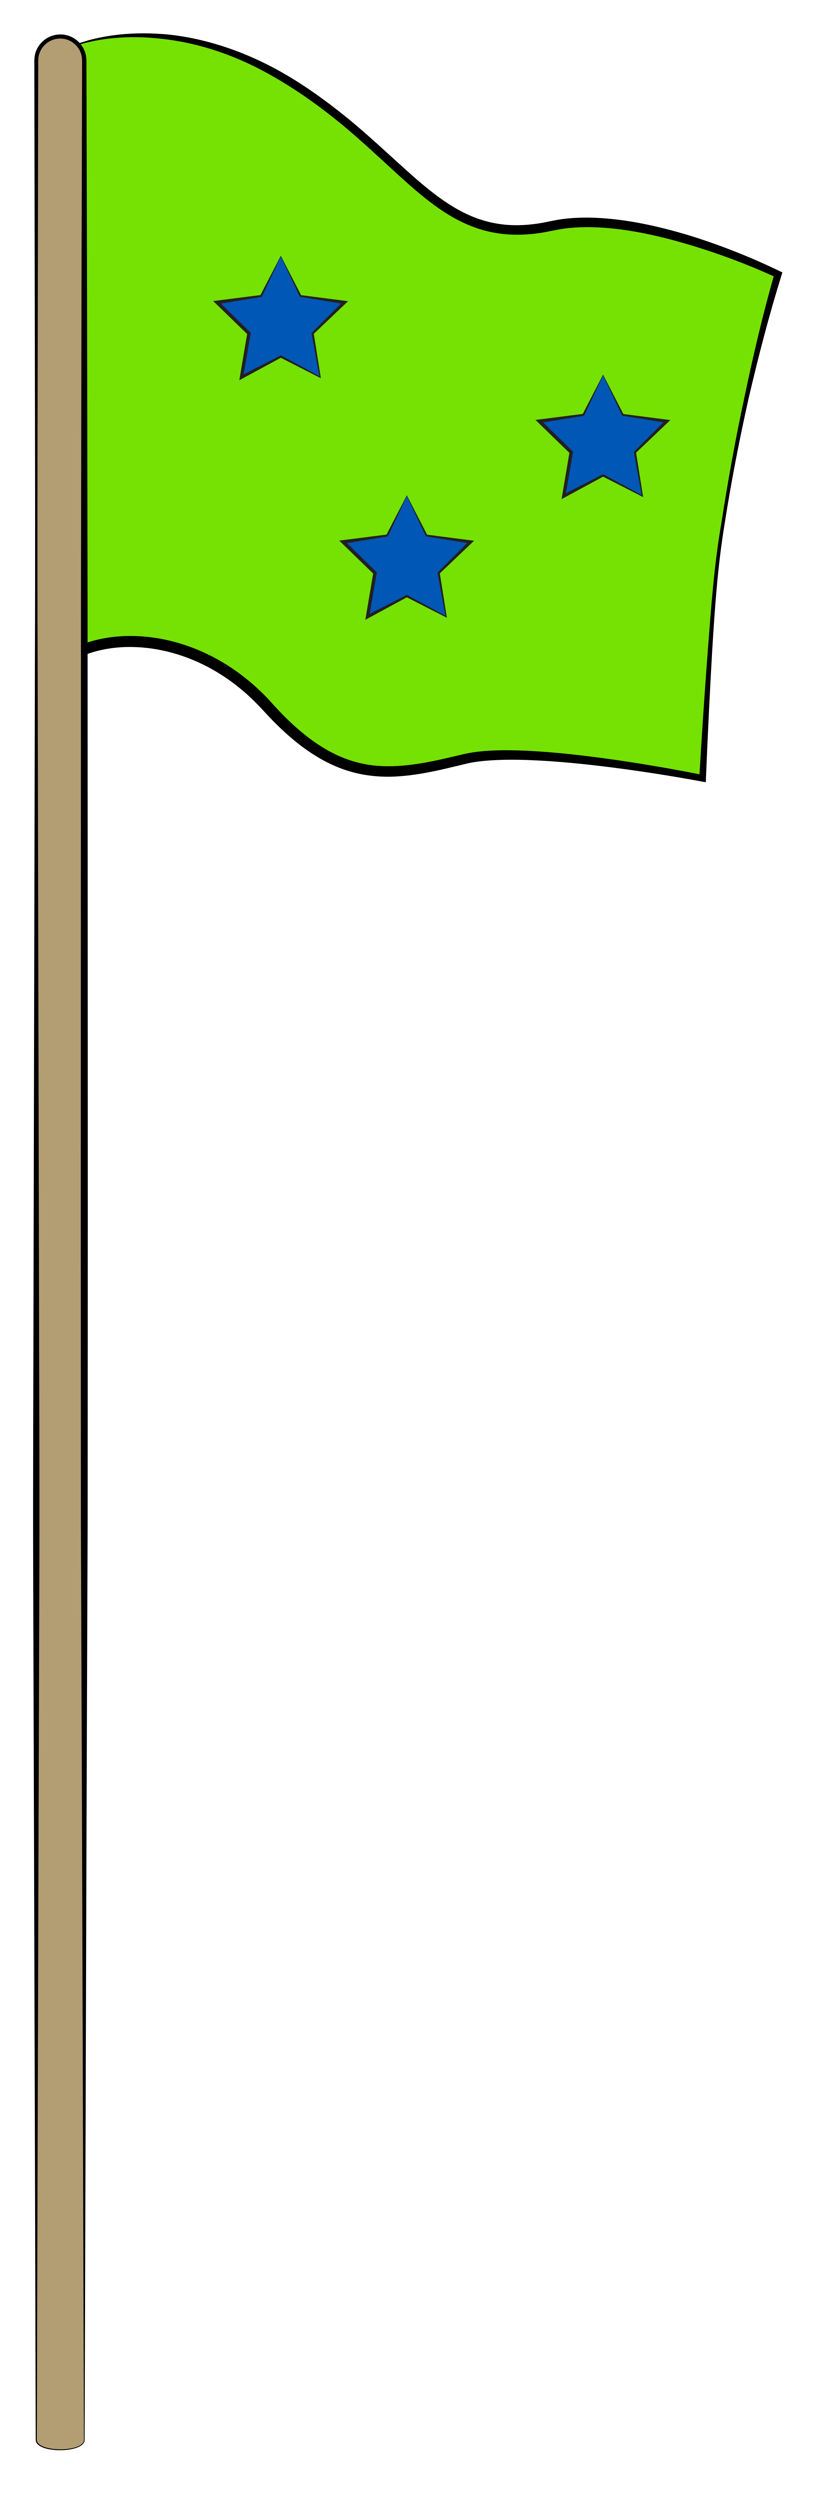 <?xml version="1.0" encoding="iso-8859-1"?>
<!-- Generator: Adobe Illustrator 16.0.0, SVG Export Plug-In . SVG Version: 6.00 Build 0)  -->
<!DOCTYPE svg PUBLIC "-//W3C//DTD SVG 1.1//EN" "http://www.w3.org/Graphics/SVG/1.1/DTD/svg11.dtd">
<svg version="1.1" id="Layer_9" xmlns="http://www.w3.org/2000/svg" xmlns:xlink="http://www.w3.org/1999/xlink" x="0px" y="0px"
	 width="114px" height="347px" viewBox="0 0 114 347" style="enable-background:new 0 0 114 347;" xml:space="preserve">
<g>
	<path style="fill:#75E203;" d="M10.041,6.418c0,0,13.006-5.628,29.927,4.757c16.92,10.386,20.943,23.668,36.651,20.178
		c12.217-2.711,31.416,6.727,31.416,6.727s-5.236,16.817-8.29,39.031c-1.051,7.645-2.182,30.924-2.182,30.924
		s-24.174-4.825-32.987-2.69c-10.022,2.43-17.298,4.007-27.43-7.243C27.018,86.852,12.485,87.134,7.019,93.202L10.041,6.418z"/>
	<path d="M10.012,6.35c4.21-1.641,8.834-1.976,13.324-1.561c4.504,0.471,8.897,1.826,12.979,3.78
		c4.099,1.952,7.83,4.552,11.354,7.361c3.528,2.814,6.754,5.967,10.1,8.894c1.68,1.453,3.408,2.839,5.282,3.955
		c1.868,1.118,3.897,1.93,6.023,2.27c2.123,0.352,4.313,0.238,6.455-0.162c1.03-0.211,2.224-0.474,3.365-0.568
		c1.147-0.106,2.297-0.139,3.439-0.102c4.575,0.156,9.026,1.161,13.346,2.454c4.315,1.338,8.502,2.992,12.575,4.959l0.385,0.186
		l-0.128,0.412c-1.748,5.618-3.232,11.348-4.568,17.097c-1.285,5.764-2.42,11.564-3.326,17.402
		c-0.964,5.833-1.365,11.718-1.727,17.622c-0.343,5.899-0.621,11.805-0.867,17.708l-0.022,0.528l-0.528-0.099
		c-3.984-0.741-8.003-1.371-12.023-1.898c-4.022-0.519-8.061-0.938-12.094-1.089c-2.015-0.069-4.033-0.066-6.011,0.107
		c-0.995,0.092-1.948,0.228-2.906,0.479l-2.982,0.708c-2,0.446-4.038,0.833-6.13,0.969c-2.086,0.142-4.231-0.007-6.285-0.555
		c-4.147-1.095-7.638-3.701-10.571-6.583c-0.736-0.721-1.454-1.492-2.133-2.232c-0.683-0.731-1.375-1.419-2.117-2.082
		c-1.479-1.313-3.092-2.477-4.817-3.436c-3.442-1.921-7.351-3.052-11.278-3.069c-1.958-0.006-3.92,0.268-5.754,0.891
		c-1.824,0.628-3.535,1.607-4.815,2.989l-1.34,1.448l0.08-1.957l1.773-43.382l0.896-21.691L9.969,6.366L10.012,6.35z M10.114,6.474
		L9.605,28.125L8.99,49.826L7.741,93.227l-1.26-0.509c1.457-1.649,3.39-2.758,5.399-3.449c2.019-0.693,4.142-0.991,6.247-0.992
		c4.221,0.005,8.377,1.201,12.036,3.227c1.834,1.011,3.544,2.237,5.11,3.619c0.777,0.689,1.535,1.431,2.229,2.196
		c0.69,0.764,1.354,1.486,2.066,2.194c2.814,2.804,6.081,5.245,9.856,6.265c3.773,1.059,7.811,0.513,11.729-0.35l2.959-0.682
		c1.013-0.259,2.081-0.406,3.111-0.492c2.077-0.171,4.136-0.127,6.184-0.031c4.096,0.212,8.152,0.695,12.189,1.275
		c4.038,0.59,8.051,1.279,12.054,2.084l-0.551,0.43c0.345-5.906,0.733-11.806,1.182-17.704c0.459-5.888,0.86-11.819,1.879-17.651
		c0.902-5.848,1.952-11.674,3.197-17.459c1.214-5.795,2.556-11.556,4.197-17.266l0.257,0.597c-4.027-1.858-8.23-3.416-12.49-4.669
		c-4.256-1.25-8.632-2.202-13.025-2.324c-1.096-0.03-2.189,0.009-3.271,0.115c-1.094,0.102-2.09,0.33-3.255,0.557
		c-2.257,0.41-4.609,0.526-6.911,0.132c-2.303-0.379-4.5-1.276-6.464-2.467c-1.973-1.189-3.744-2.63-5.442-4.113
		c-3.38-2.988-6.555-6.124-10.021-8.917c-3.45-2.8-7.141-5.319-11.072-7.352c-3.944-2.01-8.207-3.428-12.607-4.01
		C18.893,4.896,14.326,5.037,10.114,6.474z"/>
</g>
<g>
	<path style="fill:#B39D73;" d="M11.702,338.667c0,1.841-6.666,1.841-6.666,0V8.397c0-1.841,1.492-3.333,3.333-3.333l0,0
		c1.841,0,3.333,1.492,3.333,3.333V338.667z"/>
	<path d="M11.752,338.673c-0.002,0.497-0.464,0.811-0.851,0.989c-0.412,0.182-0.85,0.286-1.289,0.355
		c-0.881,0.128-1.78,0.124-2.661-0.021c-0.438-0.075-0.877-0.188-1.281-0.399c-0.199-0.108-0.394-0.24-0.537-0.432
		c-0.155-0.184-0.188-0.466-0.173-0.673l-0.007-2.651l-0.029-10.606l-0.059-21.212L4.741,261.6L4.61,219.175
		c-0.051-14.142,0.036-28.283,0.049-42.424l0.188-84.849C4.903,77.761,4.869,63.619,4.84,49.478L4.801,28.266L4.782,17.66
		l-0.01-5.303L4.768,9.705c0.028-0.857-0.126-1.817,0.284-2.723c0.372-0.883,1.11-1.602,2.005-1.95
		c0.897-0.353,1.93-0.332,2.802,0.065c0.879,0.392,1.586,1.147,1.916,2.052c0.171,0.446,0.233,0.951,0.229,1.403l0.003,1.326
		l0.028,10.606l0.055,21.212l0.07,42.424l0.03,84.848l-0.021,42.425l-0.156,42.424l-0.261,84.849V338.673z M11.652,338.667
		l-0.261-84.849l-0.156-42.424l-0.021-42.425l0.03-84.848l0.07-42.424l0.055-21.212l0.028-10.606l0.003-1.326
		c0.005-0.43-0.044-0.815-0.185-1.199c-0.271-0.758-0.861-1.397-1.597-1.729C8.883,5.287,8.01,5.264,7.262,5.557
		C6.506,5.845,5.875,6.45,5.555,7.197c-0.351,0.739-0.224,1.618-0.25,2.508L5.3,12.356L5.29,17.66L5.271,28.266L5.232,49.478
		C5.203,63.619,5.169,77.761,5.225,91.902l0.188,84.849c0.013,14.141,0.1,28.282,0.049,42.424L5.331,261.6l-0.124,42.424
		l-0.059,21.212l-0.029,10.606l-0.007,2.651c-0.073,0.45,0.244,0.782,0.625,0.979c0.38,0.201,0.808,0.316,1.237,0.393
		c0.862,0.148,1.753,0.158,2.62,0.037c0.434-0.064,0.863-0.165,1.263-0.338c0.378-0.177,0.795-0.453,0.795-0.902V338.667z"/>
</g>
<g>
	<g>
		<polygon style="fill:#0057B5;" points="38.991,35.547 41.724,41.083 47.833,41.971 43.412,46.281 44.456,52.365 38.991,49.492 
			33.526,52.365 34.57,46.281 30.149,41.971 36.259,41.083 		"/>
		<path style="fill:#231F20;" d="M38.991,35.493l2.845,5.535l-0.094-0.068l6.123,0.789l0.465,0.06l-0.34,0.324l-4.474,4.256
			l0.043-0.133l0.971,6.097l0.023,0.146l-0.133-0.067l-5.499-2.807h0.139l-5.43,2.939l-0.403,0.218l0.077-0.456l1.031-6.086
			l0.068,0.21l-4.43-4.3l-0.372-0.362l0.511-0.065l6.126-0.776l-0.104,0.075L38.991,35.493z M38.991,35.606l-2.609,5.538
			l-0.029,0.063l-0.074,0.012l-6.093,0.999l0.139-0.426l4.412,4.318l0.09,0.087l-0.021,0.123l-1.057,6.082l-0.326-0.237l5.499-2.807
			l0.072-0.037l0.068,0.037l5.43,2.939l-0.109,0.079l-1.117-6.071L43.25,46.23l0.058-0.057l4.368-4.363l0.125,0.384l-6.095-0.987
			l-0.067-0.011l-0.027-0.058L38.991,35.606z"/>
	</g>
	<g>
		<polygon style="fill:#0057B5;" points="56.491,68.797 59.224,74.333 65.333,75.221 60.912,79.531 61.956,85.615 56.491,82.742 
			51.026,85.615 52.07,79.531 47.649,75.221 53.759,74.333 		"/>
		<path style="fill:#231F20;" d="M56.491,68.743l2.845,5.535l-0.094-0.068l6.123,0.789l0.465,0.06l-0.34,0.324l-4.474,4.256
			l0.043-0.133l0.971,6.097l0.023,0.146l-0.133-0.067l-5.499-2.807h0.139l-5.43,2.939l-0.403,0.218l0.077-0.456l1.031-6.086
			l0.068,0.21l-4.43-4.3l-0.372-0.362l0.511-0.065l6.126-0.776l-0.104,0.075L56.491,68.743z M56.491,68.856l-2.609,5.538
			l-0.029,0.063l-0.074,0.012l-6.093,0.999l0.139-0.426l4.412,4.318l0.09,0.087l-0.021,0.123l-1.057,6.082l-0.326-0.237l5.499-2.807
			l0.072-0.037l0.068,0.037l5.43,2.939l-0.109,0.079l-1.117-6.071L60.75,79.48l0.058-0.057l4.368-4.363l0.125,0.384l-6.095-0.987
			l-0.067-0.011l-0.027-0.058L56.491,68.856z"/>
	</g>
	<g>
		<polygon style="fill:#0057B5;" points="83.741,52.047 86.474,57.583 92.583,58.471 88.162,62.781 89.206,68.865 83.741,65.992 
			78.276,68.865 79.32,62.781 74.899,58.471 81.009,57.583 		"/>
		<path style="fill:#231F20;" d="M83.741,51.993l2.845,5.535l-0.094-0.068l6.123,0.789l0.465,0.06l-0.34,0.324l-4.474,4.256
			l0.043-0.133l0.971,6.097l0.023,0.146l-0.133-0.067l-5.499-2.807h0.139l-5.43,2.939l-0.403,0.218l0.077-0.456l1.031-6.086
			l0.068,0.21l-4.43-4.3l-0.372-0.362l0.511-0.065l6.126-0.776l-0.104,0.075L83.741,51.993z M83.741,52.106l-2.609,5.538
			l-0.029,0.063l-0.074,0.012l-6.093,0.999l0.139-0.426l4.412,4.318l0.09,0.087l-0.021,0.123l-1.057,6.082l-0.326-0.237l5.499-2.807
			l0.072-0.037l0.068,0.037l5.43,2.939l-0.109,0.079l-1.117-6.071L88,62.73l0.058-0.057l4.368-4.363l0.125,0.384l-6.095-0.987
			l-0.067-0.011l-0.027-0.058L83.741,52.106z"/>
	</g>
</g>
</svg>
